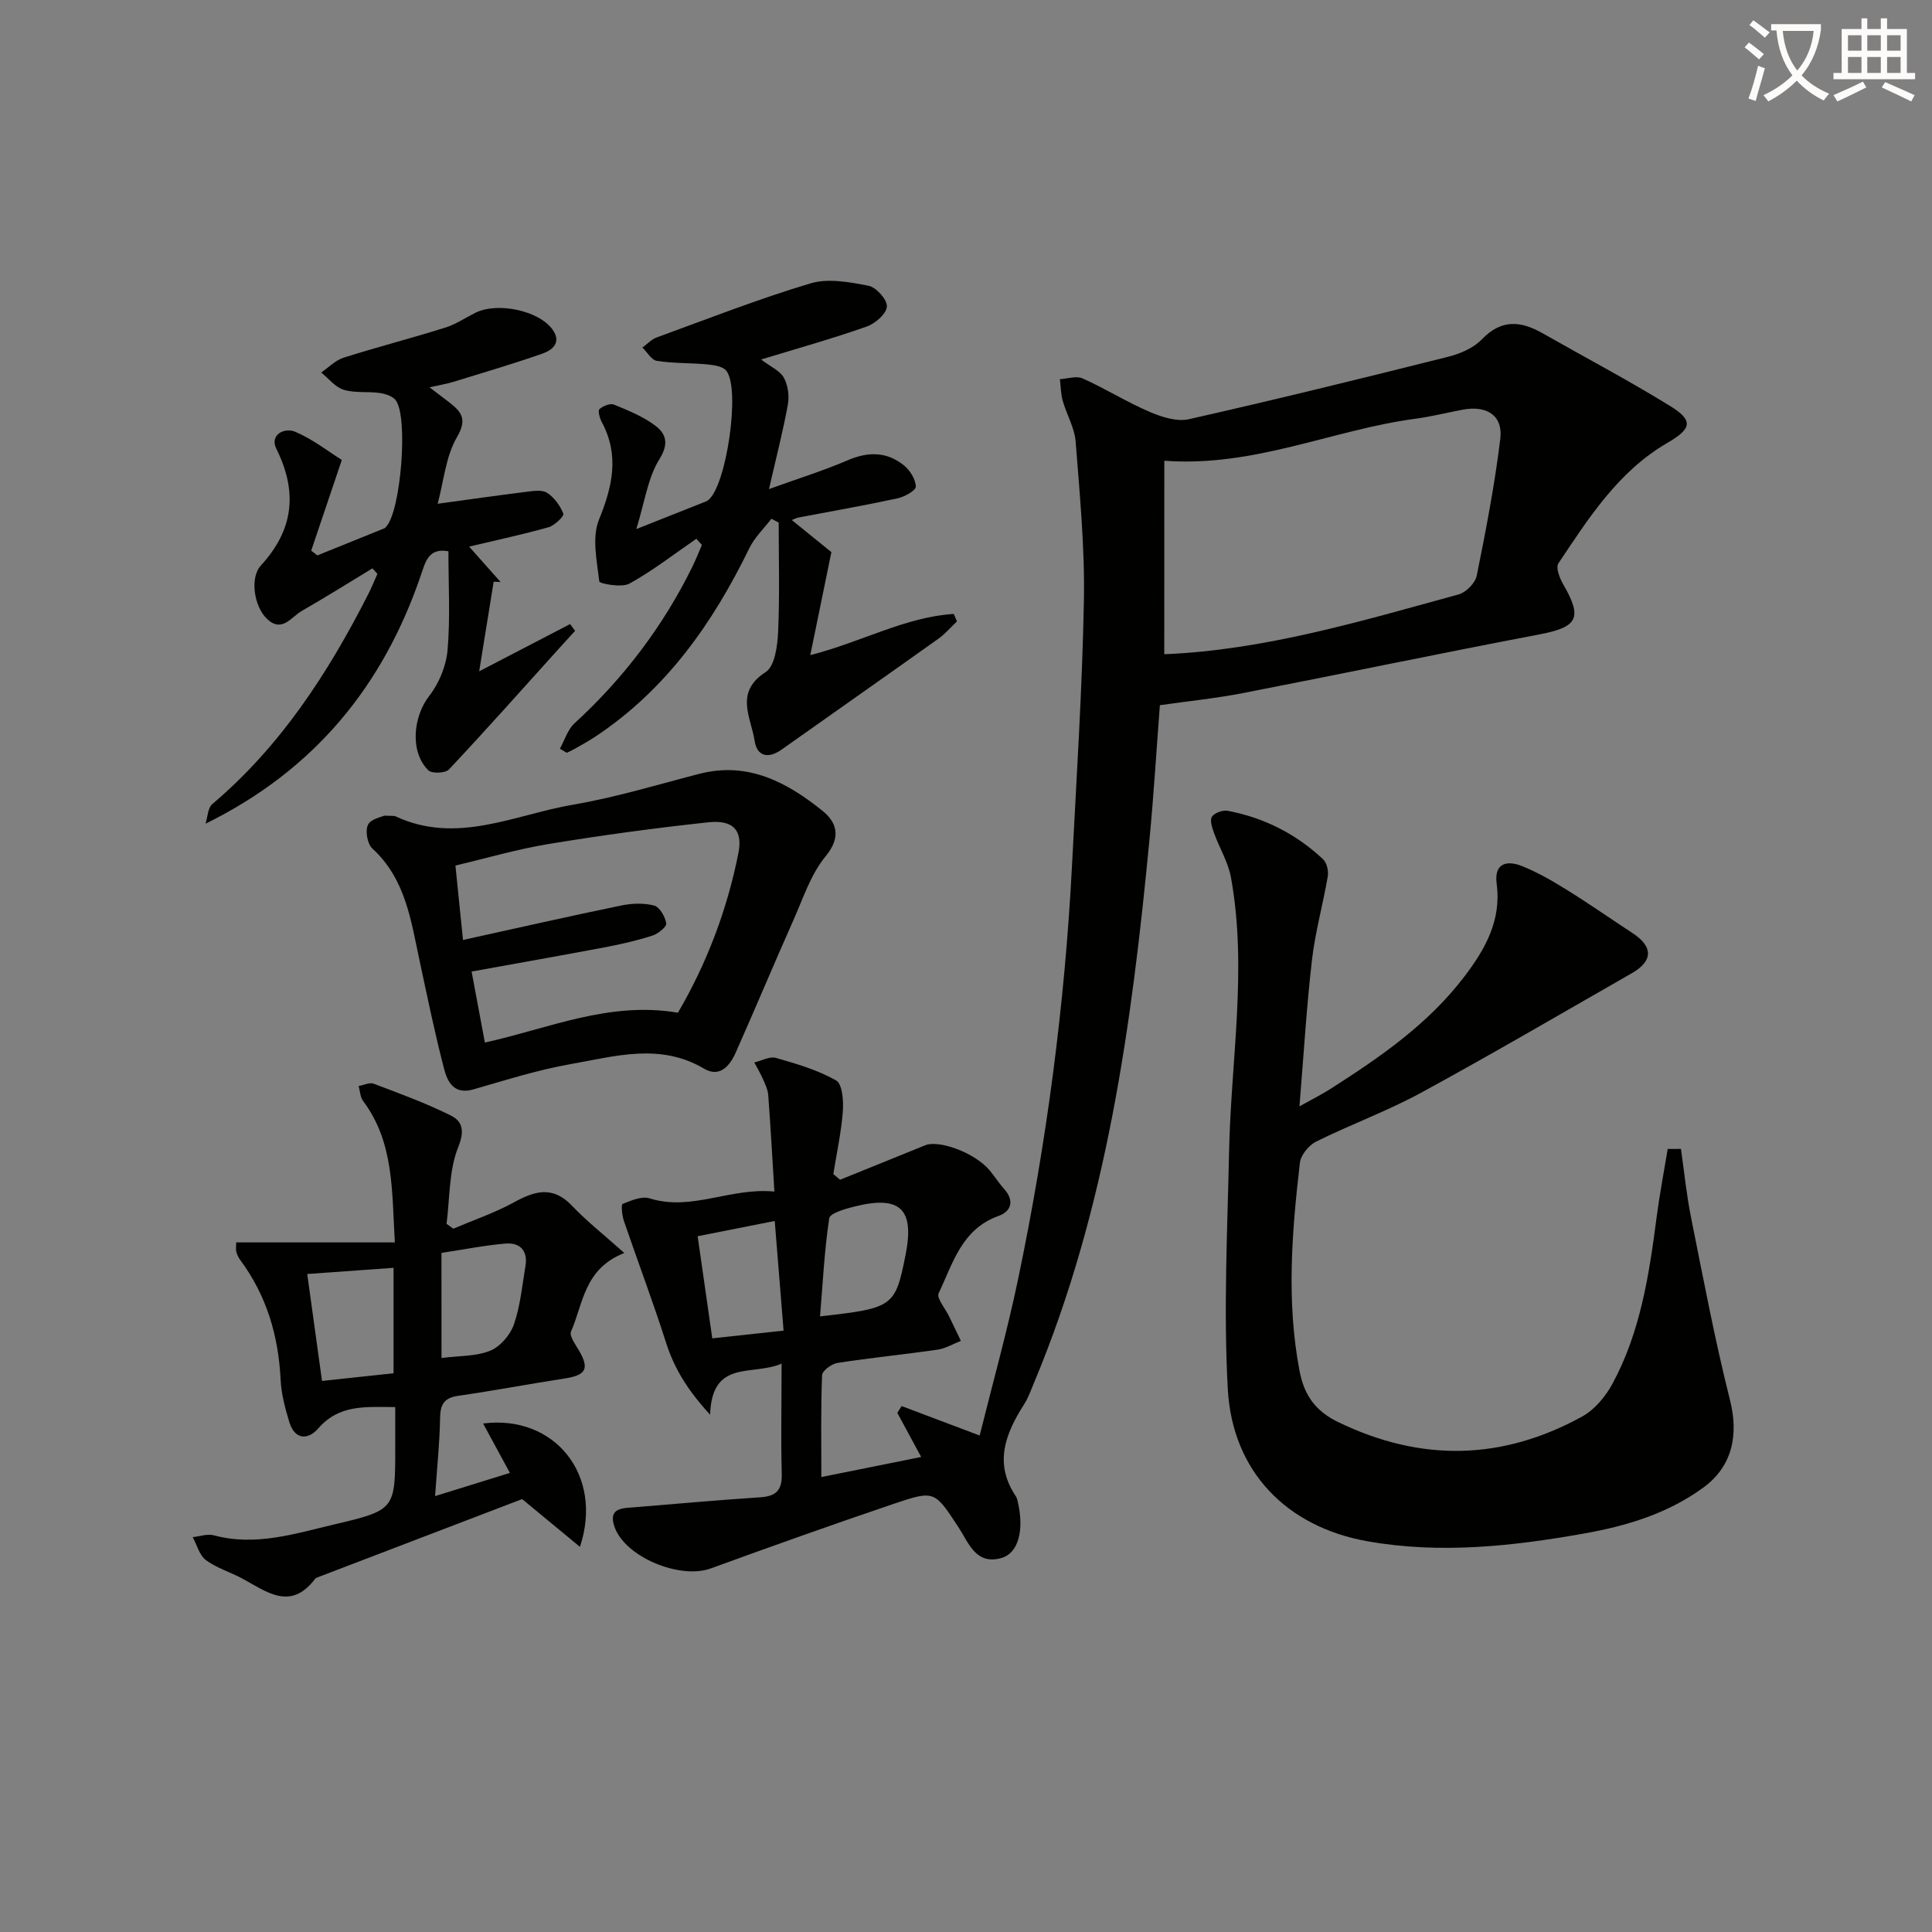 <svg enable-background="new 0 0 400 400" viewBox="0 0 400 400" xmlns="http://www.w3.org/2000/svg"><rect x="0" y="0" width="400" height="400" fill="#808080" stroke="none"/><path d="m362.1 8.8c1.1.8 2.1 1.6 3.1 2.4l-1 1.1c-1.3-1.1-2.3-2-3-2.5zm1.9 4.8c.5.2.9.4 1.4.5-.6 2.3-1.3 4.5-1.9 6.8l-1.5-.5c.8-2.1 1.4-4.3 2-6.8zm-1-9.4c1.3.9 2.4 1.8 3.4 2.5l-1 1.1c-1.4-1.2-2.4-2.1-3.2-2.6zm3.7 2.2v-1.4h10.3v1.2c-.5 3.6-1.8 6.8-4 9.4 1.5 1.6 3.4 2.8 5.7 3.8-.3.4-.7.8-1.1 1.4-2.3-1.1-4.1-2.5-5.6-4.1-1.6 1.6-3.6 3.1-5.9 4.3-.3-.5-.7-.9-1-1.3 2.4-1.1 4.4-2.5 6-4.1-1.9-2.5-3-5.6-3.3-9.3h-1.1zm8.8 0h-6.4c.3 3.3 1.3 6 3 8.2 2-2.3 3.1-5.1 3.4-8.2z" fill="#fcfbfa"/><path d="m385.3 3.8h1.3v2.2h2.8v-2.2h1.3v2.2h4.1v9.1h1.7v1.3h-16.9v-1.3h1.7v-9.1h4.1v-2.2zm.4 13.1.7 1.2c-1.8.9-3.8 1.9-6 2.9-.2-.4-.5-.8-.8-1.3 2.3-1 4.3-1.9 6.1-2.8zm-3.1-6.4h2.8v-3.2h-2.8zm0 4.6h2.8v-3.3h-2.8zm4-4.6h2.8v-3.2h-2.8zm0 4.6h2.8v-3.3h-2.8zm3.7 1.9c2.1.9 4.1 1.8 6.1 2.7l-.7 1.3c-2.2-1.1-4.2-2-6.1-2.9zm3.2-9.7h-2.8v3.2h2.8zm-2.8 7.8h2.8v-3.3h-2.8z" fill="#fcfbfa"/><g fill="#010100"><path d="m161.82 282.32c-6 2.64-14.43-1.03-14.8 10.58-4.76-5.19-7.44-9.65-9.13-14.94-2.7-8.47-5.86-16.8-8.73-25.22-.38-1.12-.59-3.34-.25-3.48 1.76-.71 3.97-1.66 5.59-1.15 8.68 2.73 16.6-2.29 25.83-1.41-.44-7.1-.79-13.52-1.27-19.93-.08-1.11-.6-2.22-1.05-3.26-.53-1.21-1.22-2.36-1.84-3.54 1.5-.35 3.18-1.31 4.48-.94 4.27 1.22 8.65 2.5 12.47 4.67 1.29.74 1.54 4.23 1.38 6.4-.33 4.35-1.28 8.65-1.97 12.98.47.39.94.78 1.4 1.17 5.86-2.37 11.73-4.73 17.58-7.12 2.96-1.21 10.39 1.6 13.37 5.16 1.06 1.27 1.95 2.69 3.05 3.92 2.21 2.48 1.33 4.64-1.22 5.55-7.62 2.73-9.43 9.83-12.37 15.99-.48 1.01 1.36 3.14 2.14 4.75.82 1.71 1.64 3.41 2.46 5.11-1.6.62-3.16 1.58-4.82 1.82-6.9 1-13.84 1.68-20.73 2.75-1.22.19-3.16 1.63-3.19 2.55-.27 6.93-.15 13.88-.15 21.08 6.33-1.27 13.26-2.67 20.67-4.16-1.72-3.19-3.33-6.16-4.94-9.13.3-.47.59-.94.89-1.41 5.09 1.92 10.19 3.84 16.16 6.1 2.68-10.79 5.66-21.42 7.92-32.2 5.93-28.34 9.71-56.98 11.2-85.9.94-18.26 2.12-36.53 2.46-54.81.2-10.94-.86-21.92-1.71-32.86-.22-2.87-1.86-5.6-2.67-8.45-.41-1.44-.41-2.99-.59-4.49 1.58-.09 3.42-.73 4.71-.15 4.7 2.11 9.11 4.88 13.84 6.91 2.51 1.08 5.67 2.1 8.17 1.53 17.94-4.05 35.8-8.44 53.64-12.92 2.51-.63 5.28-1.81 7.01-3.62 4.04-4.21 8.06-3.82 12.57-1.25 8.8 5.01 17.78 9.74 26.39 15.05 4.89 3.01 4.5 4.72-.58 7.66-10.16 5.9-16.26 15.54-22.55 24.94-.57.85.26 3.03.98 4.28 4.08 7.03 3.04 8.9-4.87 10.41-20.52 3.91-40.97 8.18-61.48 12.17-5.52 1.07-11.14 1.64-17.13 2.49-.7 9.18-1.26 18.44-2.14 27.67-3.67 38.43-8.84 76.54-23.89 112.56-.64 1.53-1.2 3.14-2.09 4.53-3.88 6.09-6.29 12.24-1.68 19.06.18.27.26.62.34.94 1.44 5.97.2 10.83-3.39 11.82-5.3 1.47-6.74-3.18-8.82-6.34-4.95-7.53-4.92-7.77-13.34-4.92-12.72 4.31-25.37 8.81-37.98 13.41-6.36 2.32-17.8-2.35-19.95-8.69-1.34-3.96 1.84-3.79 4.33-3.99 8.61-.7 17.22-1.49 25.84-2.05 3.34-.21 4.6-1.47 4.48-4.93-.19-7.33-.03-14.63-.03-22.75zm79.23-146.87c20.77-.84 40.81-6.87 60.94-12.38 1.53-.42 3.44-2.35 3.75-3.87 1.9-9.39 3.72-18.83 4.88-28.33.59-4.83-2.76-6.99-7.78-6.05-3.25.61-6.48 1.43-9.75 1.87-17.15 2.27-33.37 10.09-52.03 8.7-.01 13.22-.01 26.46-.01 40.06zm-71.27 137.09c15.19-1.7 15.57-1.98 17.71-12.74 1.89-9.51-1.11-12.38-10.62-9.99-1.89.47-5.03 1.37-5.19 2.43-1 6.66-1.33 13.42-1.9 20.3zm-9.38-19.75c-6.02 1.19-11.11 2.2-15.96 3.16 1.06 7.43 2.02 14.08 3.03 21.14 4.77-.52 9.32-1.01 14.76-1.6-.61-7.52-1.19-14.68-1.83-22.7z"/><path d="m348.02 237.87c.68 4.73 1.15 9.5 2.09 14.18 2.54 12.64 4.92 25.33 8.07 37.83 1.82 7.2.5 13.72-5.54 18.12-7.28 5.31-15.67 7.88-24.41 9.45-14.95 2.67-29.97 4.33-45.08 1.66-16.73-2.96-28-14.41-28.95-31.53-.9-16.37-.08-32.85.27-49.27.4-18.88 3.81-37.75.39-56.64-.57-3.15-2.37-6.06-3.48-9.13-.4-1.11-.95-2.69-.47-3.44.51-.81 2.26-1.43 3.29-1.23 7.52 1.43 14.15 4.79 19.73 10.03.78.73 1.16 2.42.97 3.54-.99 5.81-2.61 11.54-3.28 17.38-1.12 9.72-1.7 19.5-2.58 30.24 2.52-1.41 4.5-2.4 6.36-3.58 10.27-6.55 20.28-13.43 27.78-23.29 4.31-5.66 7.7-11.63 6.69-19.2-.58-4.34 2.15-4.92 5.27-3.67 3.22 1.29 6.28 3.07 9.23 4.9 4.64 2.88 9.12 6.01 13.69 9.01 4.24 2.79 4.19 5.75-.22 8.27-14.54 8.31-28.99 16.78-43.7 24.78-6.97 3.79-14.51 6.53-21.64 10.07-1.52.75-3.19 2.79-3.37 4.4-1.67 14.37-2.82 28.76-.06 43.15.94 4.9 3.24 8.23 7.97 10.52 17.14 8.31 33.97 7.97 50.54-1.15 2.56-1.41 4.81-4.11 6.24-6.74 5.8-10.69 7.6-22.52 9.15-34.4.62-4.77 1.53-9.5 2.31-14.25.91.01 1.83 0 2.74-.01z"/><path d="m81.83 291.32c-6.14-.03-11.59-.58-15.93 4.41-2.16 2.49-4.89 2.36-6.01-1.33-.86-2.84-1.65-5.8-1.79-8.74-.44-9.05-2.87-17.34-8.28-24.68-.39-.52-.7-1.14-.89-1.76-.14-.44-.03-.97-.03-1.99h32.85c-.64-10.67-.14-20.69-6.57-29.28-.61-.81-.63-2.05-.93-3.1 1.05-.18 2.26-.8 3.11-.48 5.39 2.04 10.83 4.02 15.97 6.58 2.38 1.19 2.93 3.1 1.54 6.55-1.95 4.83-1.72 10.54-2.42 15.88.47.34.93.67 1.4 1.01 4.19-1.79 8.56-3.27 12.54-5.45 4.33-2.38 8.05-3.49 12.02.68 3.13 3.29 6.75 6.13 10.85 9.8-8.36 3.26-8.51 10.53-11.04 16.27-.39.88.89 2.63 1.61 3.85 2.25 3.81 1.53 5.18-2.9 5.86-7.37 1.13-14.7 2.53-22.08 3.59-2.98.43-3.7 1.85-3.74 4.66-.07 4.93-.6 9.85-1.03 16.1 5.44-1.69 10.16-3.15 15.49-4.8-2.1-3.86-3.74-6.9-5.55-10.23 14.81-1.9 24.99 10.72 20.05 25.54-4.05-3.34-7.72-6.38-11.97-9.89-13.55 5.18-27.79 10.63-42.03 16.08-.31.12-.69.24-.87.48-5.08 6.67-10.04 2.58-15.06-.12-2.47-1.33-5.28-2.16-7.5-3.8-1.35-1-1.86-3.14-2.74-4.76 1.46-.15 3.05-.74 4.37-.38 8.65 2.34 16.85-.36 25.04-2.28 12.57-2.95 12.52-3.16 12.52-15.96 0-2.63 0-5.25 0-8.31zm-15.16-5.41c5.24-.56 10.09-1.08 14.81-1.59 0-7.66 0-14.74 0-21.83-5.93.43-11.51.83-17.87 1.28 1.03 7.45 2.02 14.59 3.06 22.14zm24.74-4.75c3.69-.48 7.16-.32 10.08-1.51 2.08-.85 4.16-3.27 4.91-5.44 1.33-3.84 1.71-8.03 2.39-12.09.54-3.2-1.16-4.91-4.15-4.65-4.38.37-8.72 1.25-13.24 1.93.01 7.33.01 14.25.01 21.76z"/><path d="m157.58 74.43c1.95 1.49 3.89 2.31 4.7 3.76.87 1.55 1.16 3.79.84 5.57-.99 5.46-2.39 10.85-3.91 17.5 6.37-2.3 11.43-3.86 16.25-5.95 4.25-1.84 8.15-1.83 11.7 1.05 1.26 1.02 2.41 2.88 2.45 4.39.02.8-2.34 2.12-3.79 2.43-6.81 1.47-13.67 2.66-20.51 3.97-.44.08-.85.32-1.38.52 3.21 2.6 6.31 5.11 8.2 6.64-1.58 7.73-2.88 14.05-4.37 21.33 10.75-2.76 19.71-7.92 29.71-8.53.22.51.44 1.03.66 1.54-1.26 1.19-2.4 2.55-3.79 3.55-10.82 7.71-21.7 15.33-32.54 23.01-2.77 1.96-5.08 1.37-5.56-1.82-.73-4.81-4.26-10.05 2.29-14.25 1.88-1.21 2.44-5.4 2.57-8.27.34-7.54.12-15.11.12-22.67-.5-.27-1.01-.53-1.51-.8-1.55 2.03-3.48 3.87-4.58 6.12-7.55 15.5-17.2 29.24-31.81 38.95-1.39.92-2.85 1.72-4.29 2.55-.54.31-1.12.56-1.68.84-.48-.28-.95-.57-1.43-.85.99-1.77 1.6-3.95 3.02-5.25 10.18-9.34 18.38-20.13 24.46-32.53.7-1.44 1.28-2.94 1.92-4.41-.38-.42-.76-.85-1.15-1.27-4.59 3.15-9 6.6-13.85 9.28-1.61.89-6.19 0-6.24-.44-.5-4.27-1.57-9.12-.06-12.82 2.82-6.94 4.25-13.34.55-20.23-.42-.79-.82-2.33-.46-2.64.75-.65 2.23-1.25 3.02-.93 3.02 1.25 6.17 2.51 8.71 4.49 2.05 1.6 2.67 3.64.69 6.8-2.41 3.87-3.04 8.84-4.79 14.48 5.69-2.26 10.11-4.01 14.52-5.76.15-.06.28-.18.41-.28 3.73-2.98 6.68-22.98 3.71-26.73-.72-.92-2.55-1.19-3.92-1.32-3.48-.33-7.01-.2-10.45-.73-1.12-.17-2.01-1.8-3.01-2.76.98-.71 1.86-1.69 2.95-2.09 10.58-3.86 21.08-7.98 31.85-11.2 3.67-1.1 8.11-.27 12.04.5 1.59.31 3.89 2.91 3.78 4.31-.11 1.51-2.42 3.52-4.18 4.13-7.05 2.49-14.25 4.5-21.86 6.82z"/><path d="m79.56 168.87c1.64.08 2.02 0 2.3.13 12.71 5.96 24.69-.34 36.84-2.41 8.79-1.5 17.4-4.13 26.06-6.37 10.08-2.61 18.17 1.73 25.53 7.65 2.94 2.37 3.94 5.43.64 9.42-3.07 3.72-4.66 8.72-6.68 13.25-4.04 9.09-7.88 18.28-11.92 27.37-1.22 2.75-3.32 5.27-6.57 3.34-9.11-5.39-18.43-2.55-27.61-.94-6.82 1.2-13.48 3.32-20.15 5.24-3.95 1.14-5.34-1.51-6.04-4.19-1.92-7.36-3.45-14.83-5.05-22.27-1.81-8.41-2.89-17.06-9.82-23.42-1.03-.95-1.51-3.64-.91-4.9.57-1.22 2.86-1.63 3.38-1.9zm16.3 25.74c11.5-2.53 22.11-4.94 32.78-7.14 2.2-.45 4.67-.55 6.8.02 1.14.31 2.27 2.3 2.5 3.68.12.69-1.66 2.14-2.81 2.52-3.15 1.01-6.4 1.77-9.65 2.39-9.1 1.72-18.21 3.32-27.84 5.07.94 5.05 1.84 9.81 2.75 14.7 13.33-2.95 25.73-8.59 39.97-6.18 5.95-10.16 10.17-21.26 12.51-32.99.97-4.86-1.14-6.98-6.23-6.43-11.03 1.18-22.04 2.68-32.98 4.48-6.57 1.08-13.01 2.97-19.37 4.47.55 5.39 1 9.8 1.57 15.41z"/><path d="m77.11 117.67c-4.87 2.95-9.68 5.98-14.62 8.81-2.19 1.25-4.11 4.63-7.24 1.63-2.65-2.55-3.56-8.5-1.24-11.03 6.8-7.41 7.65-15.2 3.2-24.18-1.42-2.87 1.66-4.48 3.96-3.49 3.66 1.57 6.9 4.13 9.6 5.82-2.38 7.06-4.36 12.92-6.34 18.78.43.33.86.65 1.28.98 4.64-1.87 9.28-3.74 13.92-5.63.14-.06.24-.22.35-.35 3-3.24 4.59-22.66 1.95-26.14-.66-.87-2.16-1.34-3.35-1.51-2.46-.35-5.1.05-7.42-.66-1.76-.54-3.12-2.34-4.66-3.58 1.54-1.05 2.95-2.53 4.65-3.07 6.95-2.2 14.01-4.02 20.97-6.2 2.19-.68 4.18-2.02 6.26-3.07 4.59-2.31 13.2-.5 16.03 3.47 1.89 2.66-.02 4.23-2.1 4.96-6.09 2.13-12.28 3.95-18.45 5.85-1.4.43-2.86.66-4.93 1.13 1.67 1.27 2.84 2.15 3.99 3.04 2.54 1.96 3.92 3.47 1.69 7.28-2.33 3.98-2.73 9.09-4 13.79 6.06-.83 12.15-1.7 18.26-2.46 1.47-.18 3.32-.5 4.39.19 1.49.95 2.72 2.67 3.38 4.33.19.49-1.8 2.43-3.05 2.79-5.23 1.48-10.56 2.62-16.46 4.02 2.46 2.78 4.48 5.05 6.51 7.33-.48-.02-.96-.05-1.43-.07-.92 5.68-1.84 11.35-3 18.56 7.16-3.72 12.99-6.75 18.82-9.78.34.47.69.94 1.03 1.4-1.12 1.23-2.24 2.45-3.35 3.68-7.55 8.37-15.04 16.8-22.76 25.02-.73.78-3.53.89-4.26.18-3.89-3.83-3.17-11.13.22-15.47 2.02-2.6 3.48-6.2 3.76-9.48.57-6.76.17-13.61.17-20.41-4.11-.75-4.76 2.19-5.68 4.89-7.78 22.86-21.95 40.38-44.61 51.52.45-1.38.46-3.27 1.41-4.07 14.13-11.96 23.95-27.09 32.24-43.37.71-1.39 1.29-2.85 1.94-4.28-.34-.39-.68-.77-1.03-1.15z"/></g></svg>